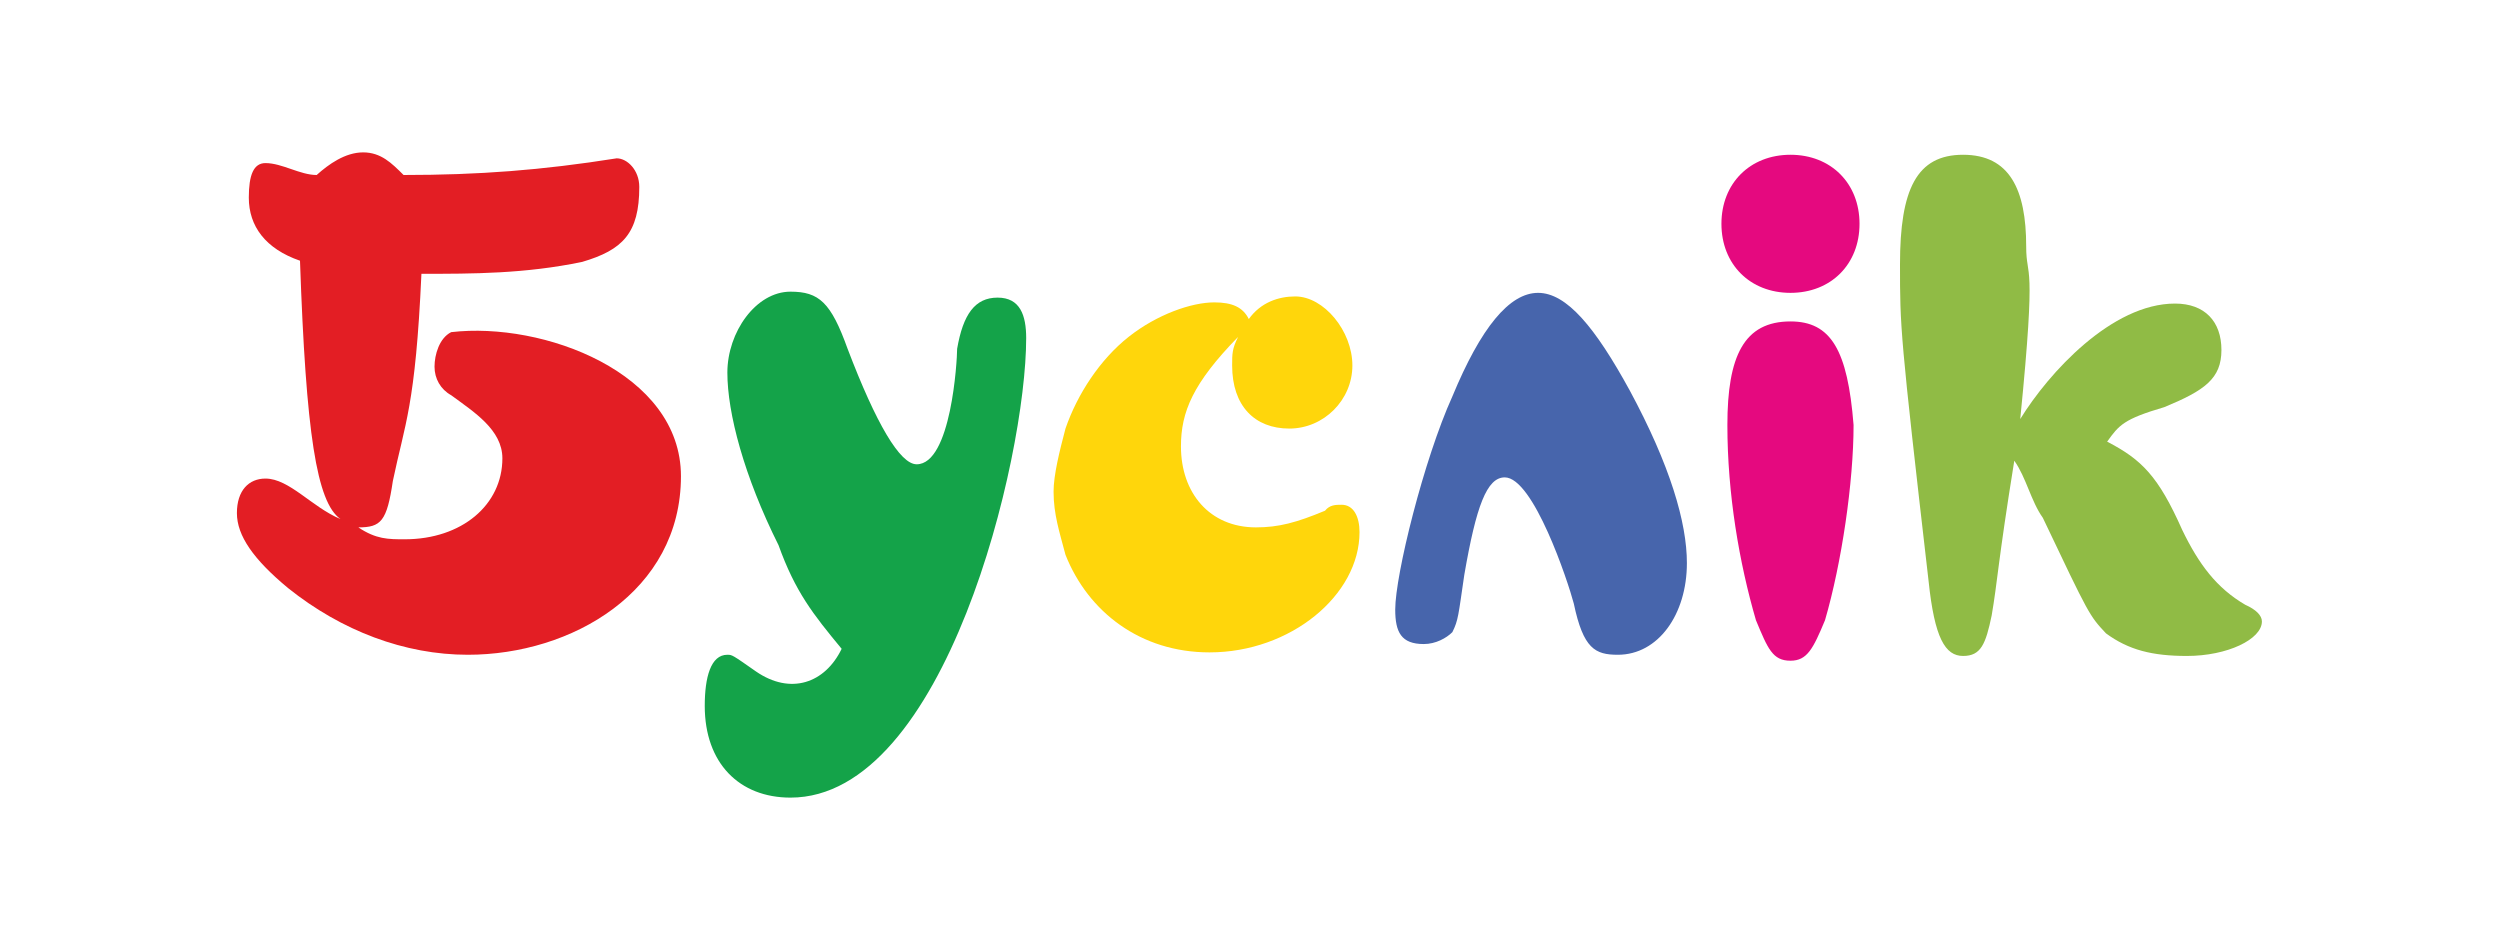 <?xml version="1.0" encoding="UTF-8"?> <svg xmlns="http://www.w3.org/2000/svg" width="210" height="80" viewBox="0 0 210 80" fill="none"> <path d="M135.899 55C139.299 55 141.699 51.6 141.699 47.3C141.699 43.9 140.299 39.1 136.899 32.8C133.999 27.5 131.599 24.6 129.199 24.6C126.799 24.6 124.399 27.5 121.999 33.3C119.599 38.6 117.199 48.3 117.199 51.2C117.199 53.1 117.699 54.1 119.599 54.1C120.599 54.1 121.499 53.6 121.999 53.1C122.499 52.1 122.499 51.7 122.999 48.3C123.999 42.5 124.899 40.1 126.399 40.1C128.799 40.1 131.699 48.8 132.199 50.7C132.999 54.5 133.999 55 135.899 55Z" fill="#4765AC"></path> <path d="M177 37.1C178 35.7 178.4 35.2 181.8 34.2C185.2 32.8 186.6 31.8 186.6 29.4C186.6 27 185.2 25.5 182.7 25.5C177.4 25.5 172.1 31.3 169.7 35.2C171.1 21.2 170.2 23.6 170.2 20.7C170.2 15.9 168.8 13 164.9 13C161 13 159.6 15.9 159.6 22.2C159.6 27.5 159.6 28 162 48.8C162.5 53.6 163.4 55.1 164.9 55.1C166.4 55.1 166.8 54.1 167.3 51.7C167.8 48.8 167.8 47.4 169.2 38.7C170.2 40.1 170.6 42.1 171.6 43.5C175.5 51.7 175.5 51.7 176.9 53.2C178.8 54.6 180.8 55.1 183.7 55.1C187.1 55.1 190 53.7 190 52.2C190 51.7 189.5 51.2 188.6 50.8C186.2 49.4 184.7 47.4 183.3 44.5C181.3 40 179.9 38.6 177 37.1Z" fill="#90BB45"></path> <path d="M150.4 13C147 13 144.6 15.4 144.6 18.8C144.6 22.2 147 24.6 150.4 24.6C153.8 24.6 156.2 22.2 156.2 18.8C156.2 15.4 153.8 13 150.4 13ZM150.4 27C146.5 27 145.1 29.9 145.1 35.7C145.1 41.5 146.1 47.3 147.5 52.1C148.5 54.5 148.9 55.5 150.4 55.5C151.8 55.5 152.3 54.5 153.3 52.1C154.7 47.3 155.7 40.5 155.7 35.7C155.2 29.4 153.8 27 150.4 27Z" fill="#E5097F"></path> <path d="M70.699 54.5C69.299 57.4 66.399 58.4 63.499 56.4C61.499 55 61.499 55 61.099 55C59.699 55 59.199 56.9 59.199 59.3C59.199 64.1 62.099 67 66.399 67C79.399 67 86.199 38.5 86.199 28.4C86.199 26.5 85.699 25 83.799 25C81.899 25 80.899 26.4 80.399 29.3C80.399 30.3 79.899 39 76.999 39C75.599 39 73.599 35.6 71.199 29.3C69.799 25.4 68.799 24.5 66.399 24.5C63.499 24.5 61.099 27.9 61.099 31.3C61.099 34.7 62.499 40 65.399 45.8C66.799 49.7 68.299 51.6 70.699 54.5Z" fill="#14A349"></path> <path d="M112.7 42.4C112.2 42.4 111.7 42.4 111.3 42.9C108.9 43.9 107.4 44.3 105.5 44.3C101.6 44.3 99.2 41.4 99.2 37.5C99.2 34.6 100.2 32.2 104 28.3C103.5 29.3 103.5 29.7 103.5 30.7C103.5 34.1 105.4 36 108.3 36C111.2 36 113.6 33.6 113.6 30.7C113.6 27.8 111.2 24.9 108.8 24.9C107.4 24.9 105.9 25.4 104.9 26.8C104.4 25.8 103.5 25.4 102 25.4C100.1 25.4 97.2 26.4 94.8 28.3C92.4 30.2 90.5 33.1 89.5 36C89 37.9 88.5 39.9 88.5 41.3C88.5 43.2 89 44.7 89.5 46.6C91.4 51.4 95.8 54.8 101.6 54.8C108.4 54.8 114.2 50 114.2 44.7C114.2 43.4 113.7 42.4 112.7 42.4Z" fill="#FFD60B"></path> <path d="M37.9 27.9C36.9 28.4 36.5 29.8 36.5 30.8C36.5 31.8 37 32.7 37.9 33.2C39.8 34.6 42.2 36.1 42.2 38.5C42.2 42.4 38.8 45.3 34 45.3C32.6 45.3 31.6 45.3 30.1 44.3C32 44.3 32.5 43.8 33 40.4C34 35.6 34.9 34.1 35.4 23C39.7 23 44.1 23 48.9 22C52.3 21 53.7 19.6 53.7 15.7C53.7 14.3 52.7 13.3 51.8 13.3C45.5 14.3 40.2 14.7 33.9 14.7C32.9 13.7 32 12.8 30.5 12.8C29 12.8 27.6 13.8 26.6 14.7C25.2 14.7 23.7 13.7 22.3 13.7C21.3 13.7 20.9 14.7 20.9 16.6C20.9 19 22.3 20.9 25.2 21.9C25.7 36.4 26.6 42.2 28.6 43.6C26.2 42.6 24.3 40.2 22.3 40.2C20.9 40.2 19.9 41.2 19.9 43.1C19.9 45 21.3 47 24.2 49.4C28.7 53 34 55 39.3 55C48 55 57.2 49.7 57.2 40C57.2 31.3 45.6 27 37.9 27.9Z" fill="#E31E24"></path> </svg> 